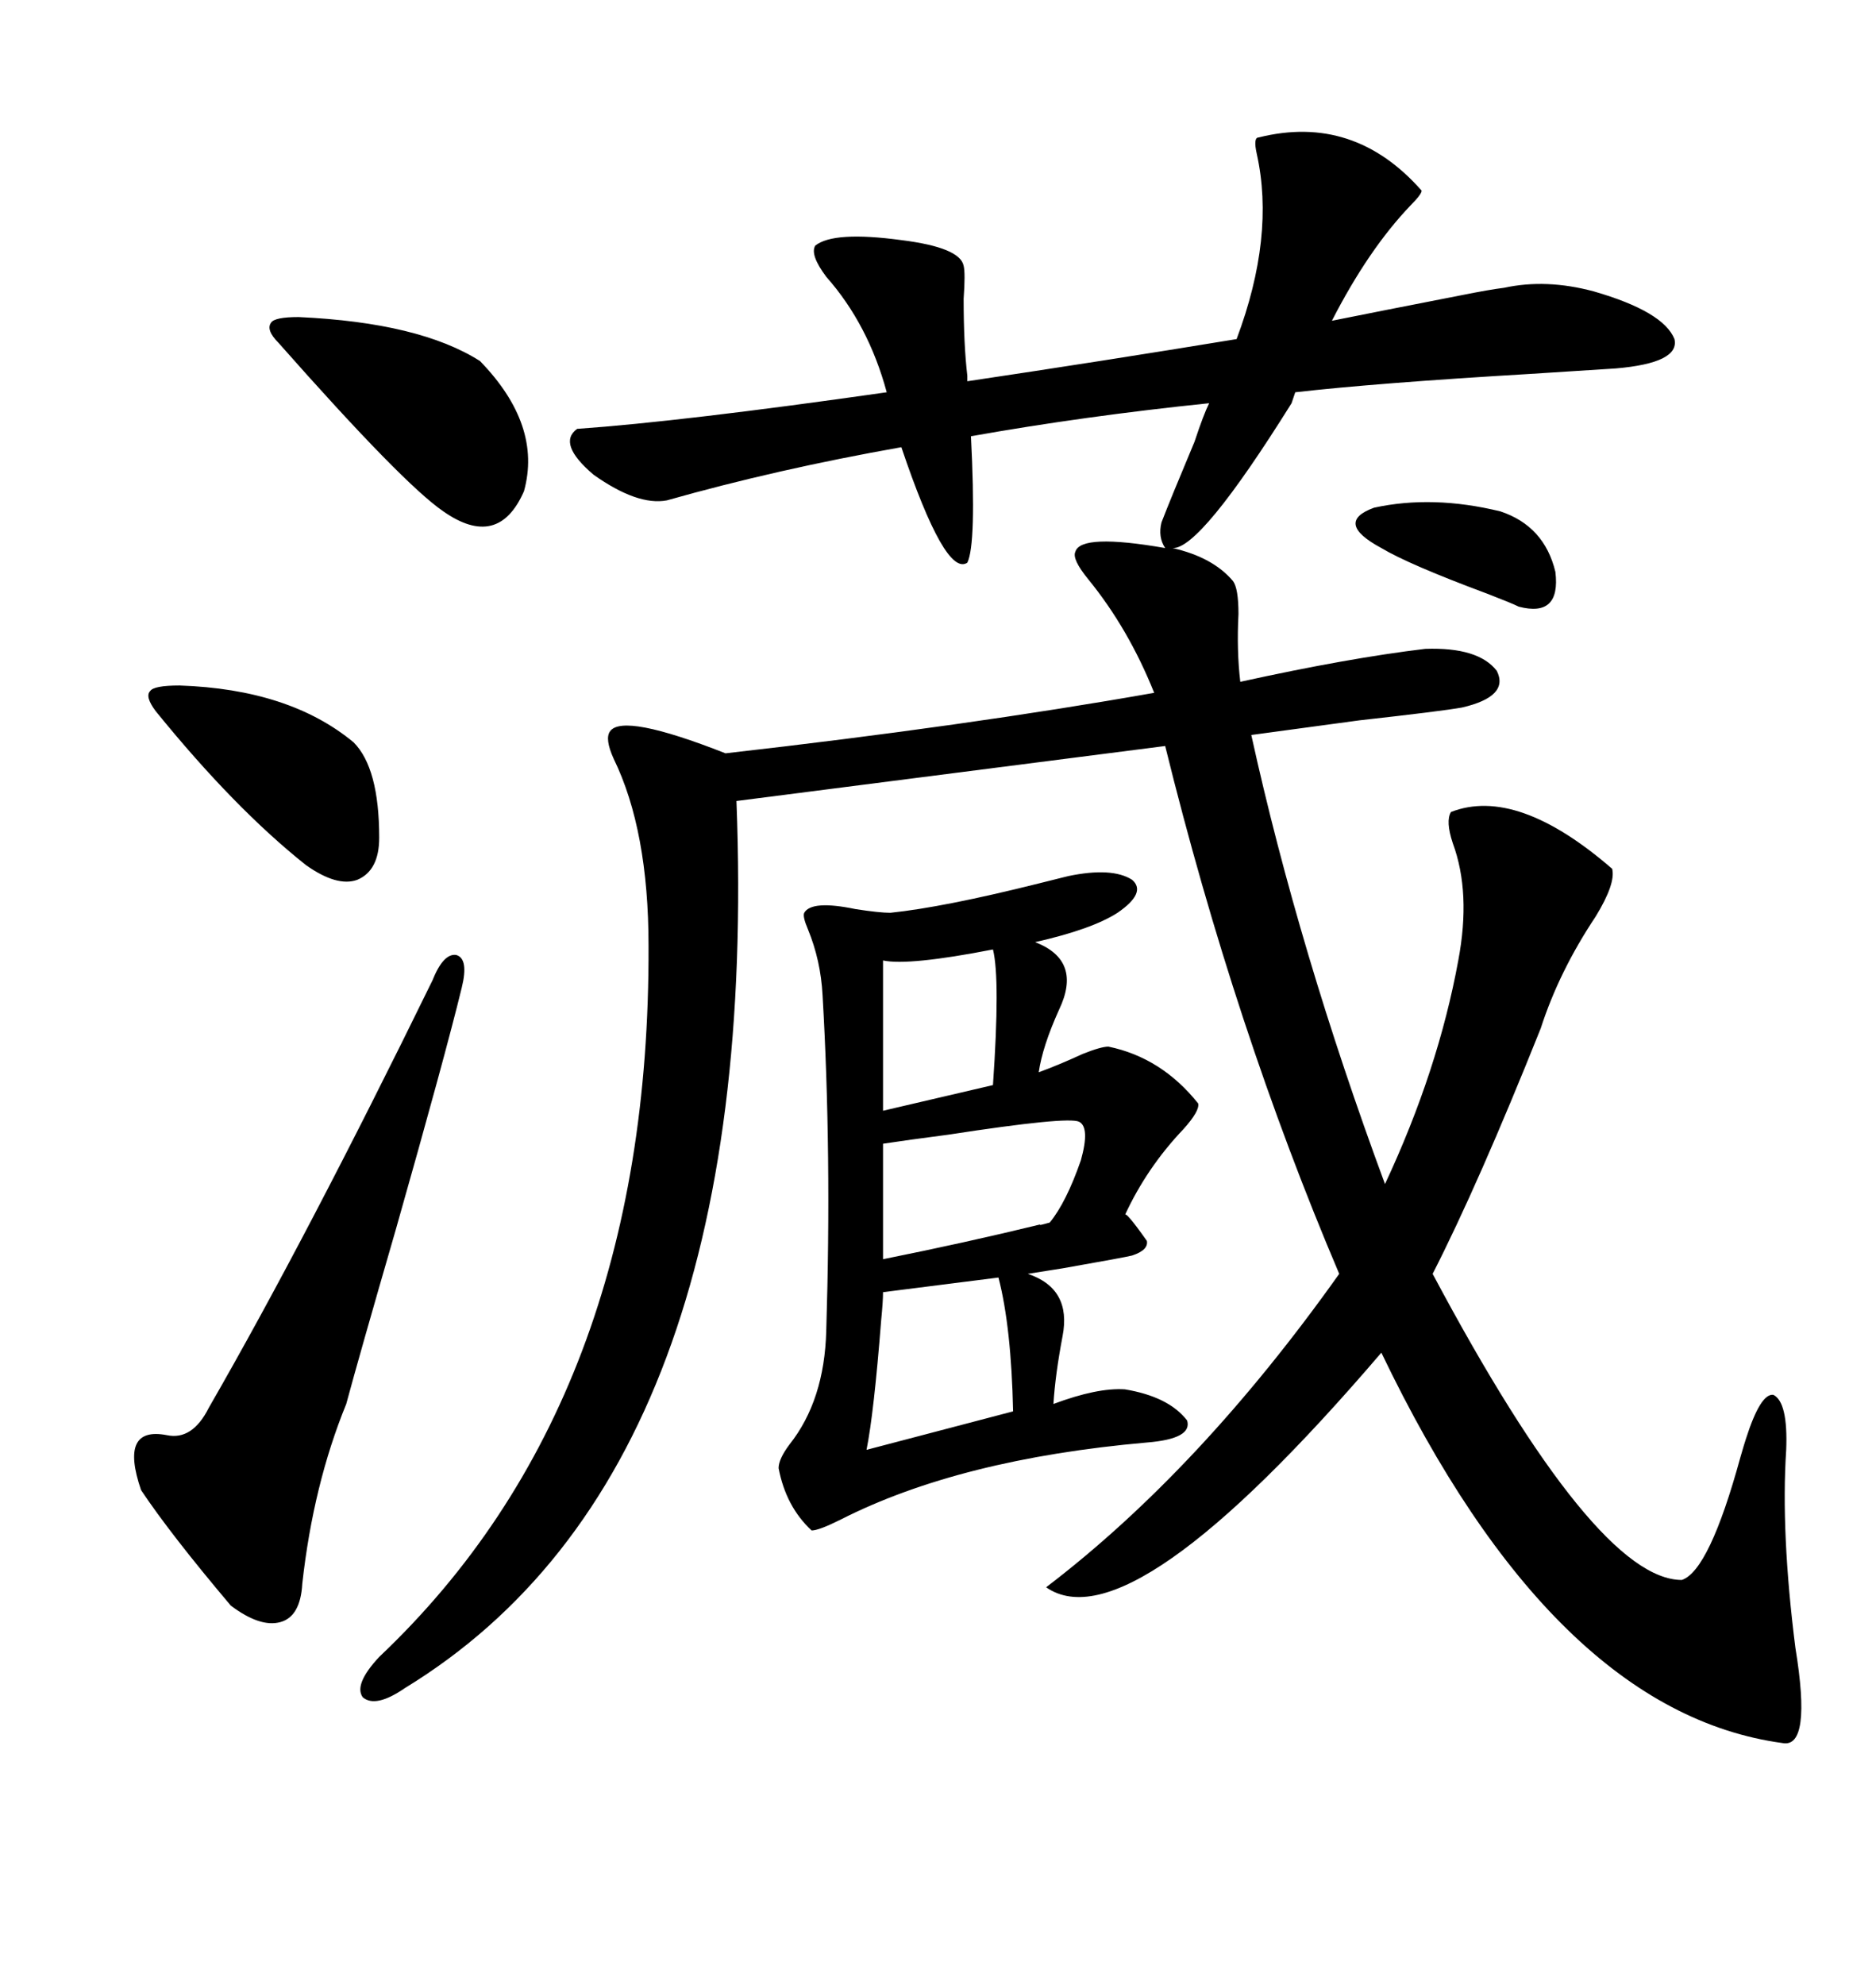 <svg xmlns="http://www.w3.org/2000/svg" xmlns:xlink="http://www.w3.org/1999/xlink" width="300" height="317.285"><path d="M207.13 62.70L206.54 64.45Q191.89 87.89 187.50 87.60L187.50 87.60Q193.95 89.06 197.17 92.87L197.17 92.87Q198.05 94.04 198.05 98.14L198.05 98.14Q197.75 104.00 198.34 108.98L198.34 108.98Q215.63 105.18 227.93 103.71L227.93 103.71Q236.43 103.42 239.36 107.23L239.36 107.23Q241.41 111.33 233.79 113.09L233.79 113.09Q230.57 113.67 217.38 115.14L217.38 115.14Q204.49 116.89 200.10 117.48L200.10 117.48Q207.71 152.05 221.48 189.26L221.48 189.26Q229.98 171.09 233.20 153.52L233.20 153.52Q235.25 142.68 232.32 134.77L232.32 134.77Q231.15 131.25 232.03 129.79L232.03 129.79Q242.58 125.68 257.81 138.87L257.81 138.87Q258.40 141.21 255.18 146.48L255.18 146.48Q249.32 155.27 246.39 164.36L246.39 164.36Q236.43 189.26 229.10 203.61L229.10 203.61Q255.18 252.54 268.95 252.54L268.95 252.54Q273.34 251.07 278.32 232.91L278.32 232.91Q278.91 230.86 279.20 229.98L279.20 229.98Q281.54 222.66 283.59 222.95L283.59 222.95Q285.94 224.12 285.64 231.74L285.64 231.74Q284.77 244.92 287.11 263.38L287.11 263.38Q289.75 279.49 285.06 278.61L285.06 278.61Q248.44 273.63 220.90 216.21L220.90 216.21Q180.76 263.09 167.29 253.71L167.29 253.71Q191.89 234.96 214.16 203.61L214.16 203.61Q197.46 164.36 186.33 119.24L186.33 119.24L117.77 128.03Q121.88 234.96 64.75 269.82L64.75 269.82Q60.06 273.05 58.01 271.29L58.01 271.29Q56.54 269.24 60.64 264.84L60.64 264.84Q104.00 223.83 103.71 151.17L103.71 151.17Q103.71 132.71 98.14 121.29L98.14 121.29Q96.68 118.07 97.56 116.89L97.56 116.89Q99.61 113.96 116.02 120.41L116.02 120.41Q154.69 116.02 184.57 110.74L184.57 110.74Q180.47 100.49 174.02 92.58L174.02 92.58Q171.39 89.36 171.97 88.18L171.97 88.18Q172.85 85.25 186.33 87.60L186.33 87.60Q185.16 85.84 185.74 83.50L185.74 83.50Q187.21 79.69 191.02 70.61L191.02 70.61Q192.48 66.21 193.36 64.45L193.36 64.45Q173.44 66.50 155.27 69.73L155.27 69.73Q156.15 87.01 154.69 89.94L154.69 89.94Q151.17 92.29 144.14 71.48L144.14 71.48Q124.22 75 106.64 79.98L106.64 79.98Q101.95 80.86 94.92 75.88L94.92 75.88Q89.06 70.90 92.29 68.55L92.29 68.55Q108.98 67.38 141.80 62.70L141.80 62.70Q138.87 51.86 132.13 44.24L132.13 44.24Q129.49 40.72 130.37 39.26L130.37 39.26Q133.30 36.91 144.14 38.38L144.14 38.38Q153.52 39.55 154.10 42.48L154.10 42.48Q154.39 43.65 154.10 47.75L154.10 47.75Q154.10 55.08 154.69 60.06L154.69 60.06L154.69 60.94Q176.37 57.71 197.75 54.20L197.75 54.20Q203.91 37.79 200.98 24.61L200.98 24.61Q200.39 21.97 201.27 21.97L201.27 21.97Q216.50 18.16 227.34 30.47L227.34 30.47Q227.34 31.05 225.59 32.81L225.59 32.81Q218.85 39.84 212.99 51.27L212.99 51.27Q220.31 49.80 233.79 47.17L233.79 47.17Q238.18 46.29 240.53 46.00L240.53 46.00Q247.27 44.53 254.88 46.58L254.88 46.58Q266.02 49.80 267.77 54.20L267.77 54.20Q268.65 58.01 258.40 58.89L258.40 58.89Q253.71 59.18 244.63 59.77L244.63 59.77Q220.02 61.23 207.13 62.70L207.13 62.70ZM170.80 140.04L170.80 140.04Q177.83 138.57 181.05 140.63L181.05 140.63Q183.40 142.68 178.71 145.90L178.71 145.90Q174.61 148.54 165.53 150.59L165.53 150.59Q173.14 153.52 169.34 161.43L169.34 161.43Q166.70 167.29 166.11 171.39L166.11 171.39Q169.34 170.21 173.14 168.46L173.14 168.46Q176.07 167.29 177.25 167.29L177.25 167.29Q185.74 169.04 191.60 176.37L191.60 176.37Q191.89 177.54 189.26 180.47L189.26 180.47Q183.40 186.62 179.88 194.24L179.88 194.24Q179.88 193.36 183.40 198.34L183.40 198.34Q183.69 199.80 181.05 200.68L181.05 200.68Q179.88 200.98 169.92 202.73L169.92 202.73Q166.11 203.32 164.36 203.61L164.36 203.61Q171.39 205.96 169.92 213.57L169.92 213.57Q168.75 219.73 168.46 224.41L168.46 224.41Q175.49 221.78 179.88 222.07L179.88 222.07Q186.91 223.24 189.84 227.05L189.84 227.05Q190.72 229.98 183.40 230.57L183.40 230.57Q153.52 233.20 134.47 242.87L134.47 242.87Q130.96 244.63 129.79 244.63L129.79 244.63Q125.68 240.82 124.51 234.67L124.51 234.67Q124.51 233.20 126.27 230.86L126.27 230.86Q131.84 223.83 132.13 212.70L132.13 212.70Q133.01 184.28 131.54 159.08L131.54 159.08Q131.25 153.52 129.20 148.54L129.20 148.54Q128.32 146.48 128.61 145.90L128.61 145.90Q129.79 143.85 136.82 145.31L136.82 145.31Q140.63 145.90 142.38 145.90L142.38 145.90Q150.88 145.02 166.11 141.21L166.11 141.21Q169.63 140.33 170.80 140.04ZM73.83 157.91L73.83 157.91Q71.19 168.75 63.28 196.58L63.28 196.58Q57.42 216.80 55.37 224.41L55.37 224.41Q50.10 237.30 48.34 253.13L48.34 253.13Q48.05 258.40 44.82 259.28L44.82 259.28Q41.60 260.16 36.91 256.64L36.91 256.64Q27.25 245.21 22.56 238.18L22.56 238.18Q19.04 227.93 26.66 229.39L26.66 229.39Q30.76 230.27 33.40 225L33.40 225Q48.93 198.05 69.14 156.74L69.14 156.74Q70.90 152.34 72.95 152.64L72.95 152.64Q75 153.22 73.83 157.91ZM47.75 50.68L47.75 50.68Q67.09 51.56 76.76 57.71L76.76 57.71Q86.72 67.97 83.79 78.52L83.79 78.52Q79.69 87.89 70.90 81.74L70.90 81.74Q64.45 77.34 44.53 54.79L44.53 54.79Q42.48 52.73 43.36 51.56L43.36 51.56Q43.95 50.68 47.75 50.68ZM28.71 109.57L28.71 109.57Q46.29 110.16 56.54 118.65L56.54 118.65Q60.64 122.75 60.64 133.89L60.64 133.89Q60.64 139.16 57.13 140.63L57.13 140.63Q53.91 141.80 48.93 138.28L48.93 138.28Q37.50 129.20 24.90 113.67L24.90 113.67Q23.14 111.33 24.02 110.45L24.02 110.45Q24.61 109.57 28.71 109.57ZM172.56 179.30L172.56 179.30Q170.80 178.42 151.76 181.35L151.76 181.35Q145.02 182.23 141.21 182.81L141.21 182.81L141.21 201.27Q154.39 198.63 166.41 195.70L166.41 195.70Q165.82 196.00 167.87 195.41L167.87 195.41Q170.51 192.19 172.85 185.45L172.85 185.45Q174.32 180.18 172.56 179.30ZM159.67 204.20L159.67 204.20L141.21 206.54Q141.21 208.01 140.92 210.94L140.92 210.94Q139.75 225.88 138.57 231.74L138.57 231.74L162.01 225.59Q161.72 212.11 159.67 204.20ZM158.79 151.76L158.79 151.76Q145.31 154.39 141.21 153.52L141.21 153.52L141.21 177.54L158.79 173.44Q159.96 156.45 158.79 151.76ZM239.94 81.74L239.94 81.74Q246.97 84.08 248.73 91.41L248.73 91.41Q249.61 98.73 242.87 96.97L242.87 96.97Q241.70 96.39 237.89 94.92L237.89 94.92Q225.29 90.23 220.90 87.60L220.90 87.60Q213.28 83.50 219.73 81.15L219.73 81.15Q229.10 79.10 239.94 81.74Z"/></svg>